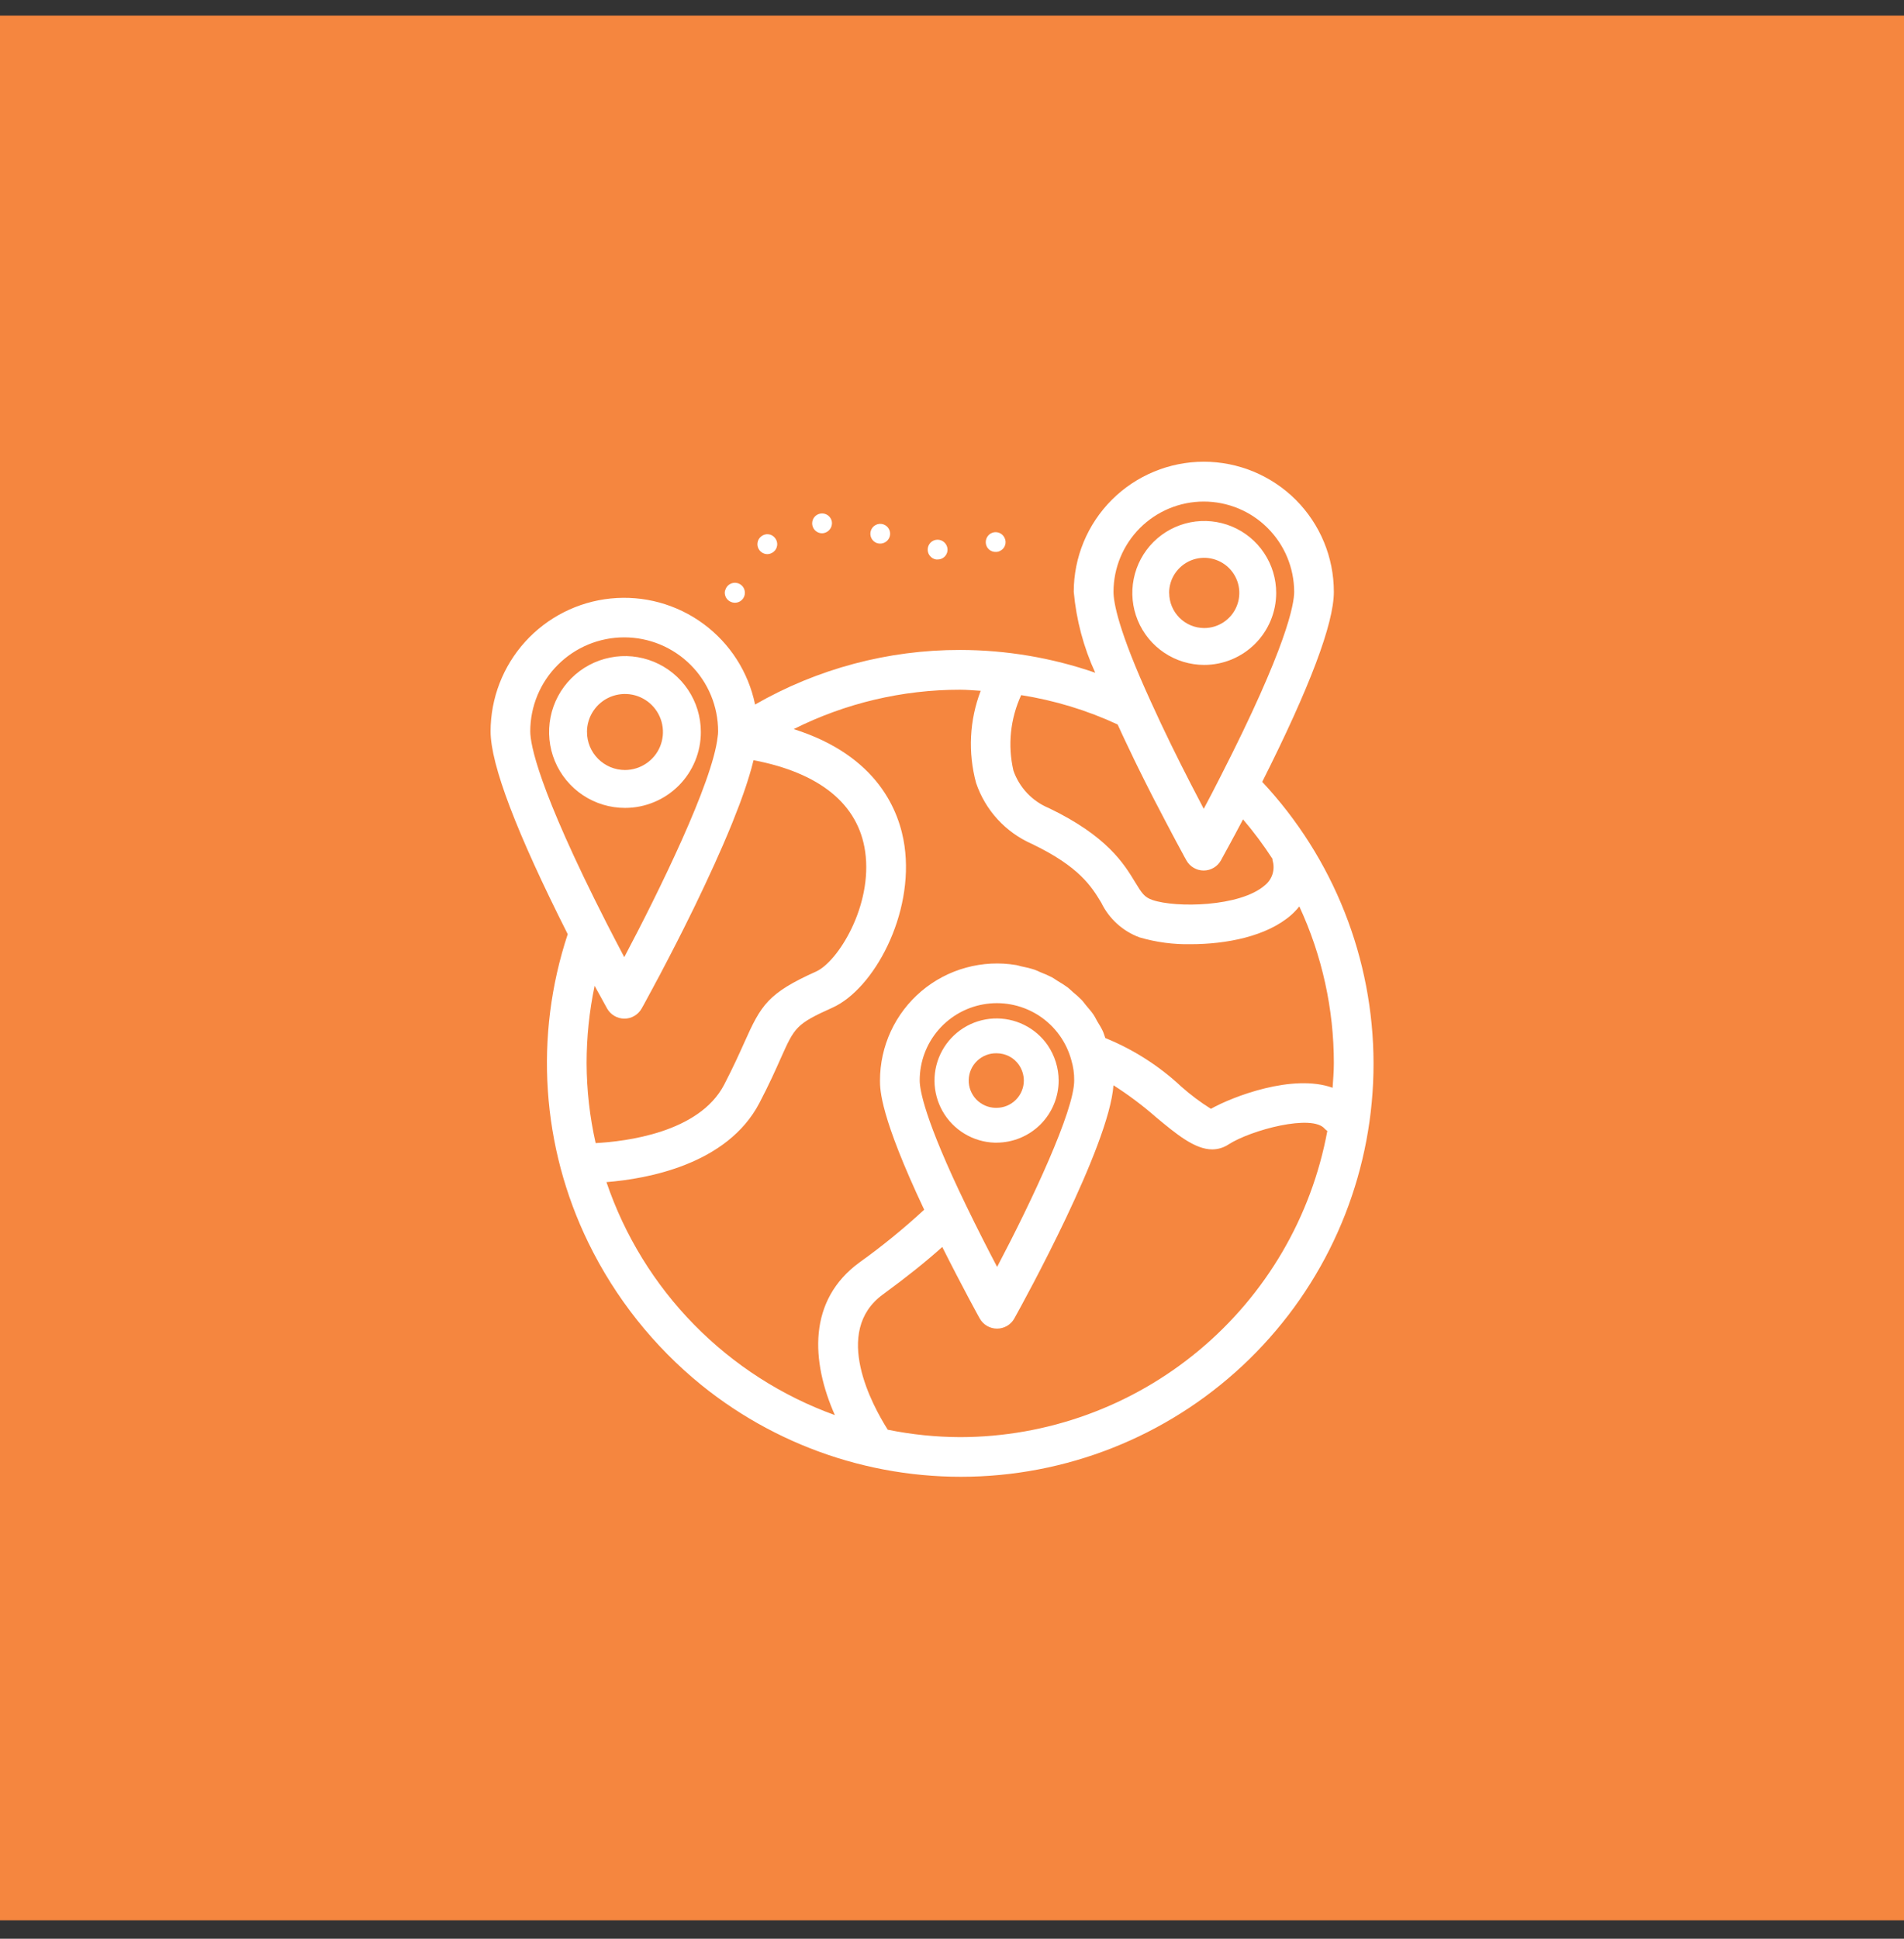 <svg width="56" height="57" viewBox="0 0 56 57" fill="none" xmlns="http://www.w3.org/2000/svg">
<rect x="0" y="0" width="56" height="57" fill="#333333" stroke="none"/>
<rect width="56" height="56" transform="translate(0 0.459)" fill="#F5863F"/>
<path d="M37.124 22.987C38.517 20.221 39.231 18.337 39.231 17.4C39.231 16.385 38.828 15.412 38.111 14.695C37.393 13.978 36.42 13.575 35.406 13.575C34.392 13.575 33.419 13.978 32.701 14.695C31.984 15.412 31.581 16.385 31.581 17.4C31.655 18.223 31.868 19.027 32.213 19.779C30.934 19.337 29.591 19.111 28.238 19.109C26.122 19.106 24.043 19.66 22.208 20.714C22.012 19.761 21.47 18.915 20.685 18.339C19.901 17.763 18.931 17.498 17.963 17.596C16.995 17.694 16.098 18.148 15.445 18.869C14.792 19.591 14.43 20.529 14.429 21.502C14.429 22.481 15.196 24.491 16.698 27.465C15.708 30.454 15.926 33.711 17.307 36.541C18.097 38.161 19.232 39.588 20.631 40.723C23.022 42.654 26.056 43.606 29.122 43.388C32.187 43.17 35.056 41.797 37.149 39.546C39.242 37.296 40.403 34.335 40.398 31.262C40.394 28.189 39.224 25.232 37.124 22.987ZM35.403 14.746C36.108 14.746 36.784 15.025 37.282 15.523C37.781 16.02 38.062 16.695 38.064 17.4C38.064 17.758 37.853 19.003 35.904 22.818C35.723 23.175 35.554 23.502 35.404 23.78C35.286 23.557 35.152 23.299 35.01 23.022C34.646 22.314 34.225 21.464 33.845 20.622C32.891 18.538 32.75 17.71 32.75 17.4C32.751 16.696 33.031 16.022 33.528 15.524C34.025 15.027 34.7 14.747 35.403 14.746ZM30.035 20.437C31.016 20.592 31.971 20.882 32.871 21.3C32.892 21.346 32.914 21.391 32.935 21.437C32.952 21.474 32.969 21.51 32.985 21.547C33.027 21.637 33.069 21.726 33.111 21.815C33.129 21.853 33.146 21.889 33.164 21.926C33.207 22.016 33.249 22.104 33.292 22.193C33.309 22.228 33.326 22.264 33.342 22.3L33.471 22.564L33.521 22.664L33.649 22.922L33.699 23.022C33.739 23.102 33.779 23.18 33.818 23.257L33.871 23.363C33.911 23.44 33.949 23.513 33.988 23.59L34.038 23.684C34.077 23.759 34.114 23.834 34.152 23.903C34.165 23.93 34.179 23.957 34.193 23.982L34.304 24.194L34.339 24.26L34.439 24.45L34.472 24.513C34.503 24.571 34.532 24.625 34.56 24.678L34.591 24.737L34.679 24.899L34.69 24.92L34.767 25.063L34.774 25.075L34.827 25.175L34.838 25.195L34.859 25.232L34.893 25.294C34.943 25.385 35.017 25.461 35.107 25.513C35.196 25.566 35.298 25.594 35.402 25.594C35.506 25.594 35.608 25.566 35.697 25.513C35.787 25.461 35.86 25.385 35.911 25.294C35.914 25.288 35.934 25.251 35.961 25.201L35.967 25.19C36.012 25.108 36.082 24.98 36.174 24.811L36.196 24.77C36.219 24.727 36.246 24.681 36.269 24.634L36.324 24.534C36.351 24.484 36.378 24.434 36.407 24.377C36.432 24.332 36.457 24.283 36.483 24.235C36.508 24.186 36.53 24.145 36.556 24.096L36.559 24.089C36.874 24.458 37.164 24.847 37.427 25.253C37.427 25.267 37.424 25.28 37.427 25.293C37.468 25.423 37.468 25.561 37.429 25.692C37.39 25.822 37.313 25.937 37.208 26.023C36.477 26.67 34.57 26.694 33.895 26.46C33.663 26.38 33.587 26.27 33.385 25.935C33.058 25.396 32.564 24.582 30.848 23.758C30.607 23.658 30.39 23.509 30.21 23.319C30.031 23.13 29.893 22.904 29.807 22.658C29.634 21.913 29.714 21.132 30.035 20.437ZM15.596 21.502C15.596 20.769 15.887 20.066 16.406 19.548C16.924 19.03 17.626 18.739 18.359 18.739C19.092 18.739 19.794 19.03 20.312 19.548C20.83 20.066 21.121 20.769 21.121 21.502C21.121 21.556 21.116 21.611 21.107 21.665C20.96 23.002 19.371 26.232 18.361 28.141C18.211 27.855 18.032 27.517 17.843 27.146C15.815 23.163 15.596 21.872 15.596 21.502ZM17.253 31.26C17.253 30.495 17.332 29.732 17.489 28.983C17.504 29.011 17.516 29.033 17.53 29.058L17.571 29.134C17.606 29.199 17.639 29.26 17.671 29.313L17.681 29.333C17.787 29.527 17.853 29.646 17.855 29.649C17.905 29.739 17.979 29.815 18.069 29.868C18.158 29.921 18.26 29.948 18.364 29.949C18.468 29.949 18.57 29.921 18.659 29.868C18.749 29.815 18.823 29.74 18.873 29.649C18.881 29.635 18.901 29.599 18.929 29.549L18.937 29.535L19.037 29.35L19.112 29.211L19.199 29.051L19.293 28.874C19.329 28.807 19.362 28.745 19.401 28.674C19.439 28.603 19.489 28.505 19.535 28.418L19.631 28.234C19.688 28.125 19.748 28.009 19.808 27.892L19.888 27.737C19.957 27.601 20.028 27.46 20.101 27.316C20.12 27.276 20.139 27.239 20.159 27.199C20.238 27.041 20.317 26.88 20.398 26.716L20.444 26.622C20.528 26.45 20.611 26.275 20.694 26.098C20.706 26.073 20.718 26.048 20.73 26.022C20.816 25.84 20.9 25.659 20.983 25.475L21.015 25.406C21.1 25.219 21.181 25.034 21.262 24.849L21.288 24.788C21.368 24.605 21.443 24.423 21.517 24.243L21.546 24.172C21.616 23.998 21.682 23.828 21.746 23.66C21.757 23.63 21.768 23.601 21.779 23.571C21.837 23.414 21.891 23.261 21.94 23.113C21.954 23.072 21.966 23.033 21.979 22.993C22.022 22.859 22.061 22.731 22.096 22.607C22.111 22.553 22.124 22.502 22.137 22.45C22.146 22.417 22.156 22.382 22.163 22.35C24.107 22.721 25.246 23.639 25.446 25.036C25.673 26.625 24.646 28.275 24.002 28.564C22.59 29.199 22.386 29.544 21.895 30.643C21.75 30.966 21.57 31.368 21.299 31.89C20.563 33.306 18.389 33.562 17.519 33.608C17.345 32.837 17.256 32.05 17.253 31.26ZM28.239 42.253C27.524 42.25 26.812 42.177 26.111 42.035C25.664 41.331 24.465 39.152 25.969 38.057C26.662 37.551 27.234 37.092 27.714 36.662C28.299 37.829 28.807 38.751 28.814 38.762C28.865 38.853 28.939 38.929 29.029 38.982C29.118 39.034 29.22 39.062 29.324 39.062C29.428 39.062 29.531 39.034 29.62 38.982C29.71 38.929 29.784 38.853 29.834 38.762C30.127 38.237 32.624 33.691 32.749 31.908C33.189 32.189 33.607 32.502 34 32.846C34.6 33.346 35.141 33.793 35.654 33.793C35.824 33.792 35.99 33.742 36.132 33.648C36.794 33.221 38.605 32.741 38.966 33.191C38.989 33.213 39.013 33.233 39.039 33.251C38.572 35.776 37.237 38.058 35.264 39.702C33.292 41.346 30.807 42.249 28.239 42.253ZM27.05 31.769C27.048 31.219 27.247 30.686 27.609 30.271C27.971 29.856 28.471 29.587 29.017 29.514C29.562 29.44 30.116 29.568 30.575 29.872C31.034 30.177 31.366 30.638 31.51 31.169C31.568 31.364 31.597 31.566 31.594 31.769C31.594 32.652 30.358 35.29 29.327 37.248C29.068 36.756 28.741 36.117 28.415 35.442C27.182 32.896 27.05 32.025 27.05 31.769ZM35.615 32.6C35.308 32.408 35.018 32.191 34.747 31.95C34.095 31.34 33.336 30.855 32.509 30.519C32.483 30.45 32.464 30.377 32.433 30.311C32.388 30.211 32.33 30.125 32.276 30.033C32.236 29.964 32.203 29.891 32.158 29.826C32.095 29.734 32.02 29.651 31.949 29.566C31.902 29.511 31.862 29.45 31.812 29.398C31.73 29.316 31.644 29.238 31.553 29.165C31.503 29.121 31.457 29.072 31.403 29.031C31.307 28.962 31.207 28.898 31.103 28.838C31.048 28.805 30.998 28.765 30.941 28.734C30.831 28.678 30.717 28.628 30.601 28.584C30.545 28.561 30.492 28.531 30.435 28.512C30.302 28.469 30.166 28.435 30.028 28.409C29.982 28.399 29.939 28.382 29.892 28.374C29.399 28.291 28.894 28.317 28.412 28.45C27.929 28.582 27.482 28.818 27.1 29.141C26.718 29.464 26.411 29.867 26.201 30.32C25.991 30.774 25.882 31.268 25.882 31.769C25.882 32.034 25.885 32.819 27.182 35.566C26.581 36.121 25.947 36.638 25.282 37.114C23.75 38.229 23.854 40.027 24.555 41.605C22.993 41.041 21.578 40.132 20.415 38.946C19.252 37.761 18.371 36.328 17.837 34.755C19.032 34.66 21.391 34.24 22.337 32.426C22.624 31.876 22.812 31.455 22.962 31.117C23.371 30.203 23.412 30.107 24.484 29.626C25.7 29.079 26.891 26.882 26.603 24.869C26.459 23.862 25.823 22.219 23.344 21.436C24.865 20.673 26.543 20.277 28.244 20.278C28.444 20.278 28.644 20.299 28.844 20.31C28.513 21.175 28.466 22.123 28.708 23.018C28.842 23.414 29.056 23.778 29.339 24.087C29.621 24.395 29.964 24.641 30.347 24.81C31.75 25.482 32.105 26.068 32.39 26.539C32.619 27.012 33.023 27.378 33.516 27.56C34.006 27.703 34.516 27.771 35.026 27.76C36.052 27.76 37.259 27.537 37.985 26.894C38.068 26.819 38.145 26.737 38.215 26.649C38.885 28.093 39.232 29.667 39.231 31.26C39.231 31.503 39.21 31.741 39.194 31.981C38.027 31.56 36.258 32.238 35.615 32.6Z" fill="white"/>
<path d="M37.535 17.436C37.536 17.017 37.412 16.608 37.18 16.26C36.948 15.911 36.618 15.64 36.231 15.479C35.845 15.319 35.42 15.276 35.009 15.357C34.598 15.439 34.221 15.64 33.925 15.935C33.629 16.231 33.427 16.608 33.345 17.018C33.263 17.429 33.304 17.854 33.464 18.241C33.624 18.628 33.895 18.959 34.242 19.191C34.59 19.424 34.999 19.549 35.417 19.549C35.978 19.549 36.516 19.326 36.913 18.93C37.31 18.534 37.534 17.996 37.535 17.436ZM34.386 17.436C34.385 17.231 34.445 17.031 34.558 16.861C34.672 16.691 34.833 16.558 35.021 16.479C35.21 16.401 35.418 16.38 35.618 16.42C35.819 16.46 36.003 16.558 36.148 16.702C36.292 16.847 36.391 17.031 36.431 17.232C36.471 17.432 36.45 17.64 36.371 17.829C36.293 18.018 36.16 18.179 35.99 18.292C35.82 18.405 35.62 18.466 35.416 18.465C35.143 18.464 34.882 18.355 34.69 18.162C34.497 17.969 34.389 17.708 34.388 17.436H34.386ZM31.137 31.767C31.135 31.398 31.023 31.039 30.817 30.734C30.64 30.477 30.4 30.27 30.121 30.132C29.841 29.994 29.531 29.93 29.22 29.945C28.908 29.961 28.606 30.056 28.342 30.221C28.078 30.387 27.86 30.617 27.71 30.891C27.56 31.164 27.483 31.471 27.485 31.783C27.488 32.095 27.57 32.401 27.724 32.672C27.878 32.943 28.099 33.17 28.365 33.331C28.632 33.493 28.936 33.584 29.247 33.595H29.314C29.797 33.593 30.261 33.4 30.603 33.058C30.945 32.715 31.137 32.251 31.137 31.767ZM29.314 32.571H29.273C29.168 32.568 29.064 32.545 28.968 32.502C28.872 32.459 28.785 32.398 28.712 32.322C28.566 32.168 28.486 31.962 28.492 31.749C28.497 31.536 28.587 31.334 28.741 31.188C28.895 31.041 29.101 30.962 29.314 30.967C29.442 30.967 29.569 30.998 29.683 31.057C29.797 31.116 29.895 31.202 29.968 31.308C30.061 31.443 30.111 31.602 30.113 31.766C30.113 31.979 30.029 32.183 29.879 32.334C29.73 32.484 29.526 32.57 29.314 32.571ZM20.613 21.519C20.613 21.077 20.482 20.646 20.236 20.279C19.99 19.912 19.641 19.627 19.233 19.458C18.825 19.29 18.376 19.246 17.944 19.333C17.511 19.419 17.113 19.632 16.801 19.945C16.49 20.257 16.277 20.655 16.192 21.088C16.106 21.522 16.151 21.97 16.32 22.378C16.49 22.786 16.777 23.134 17.144 23.379C17.511 23.623 17.943 23.754 18.384 23.753C18.678 23.753 18.968 23.695 19.238 23.582C19.509 23.47 19.755 23.305 19.962 23.098C20.169 22.89 20.333 22.644 20.445 22.373C20.557 22.102 20.614 21.812 20.613 21.519ZM17.264 21.519C17.264 21.298 17.33 21.082 17.453 20.899C17.576 20.715 17.75 20.573 17.954 20.488C18.159 20.404 18.383 20.382 18.6 20.425C18.816 20.468 19.015 20.575 19.171 20.731C19.327 20.887 19.434 21.086 19.477 21.303C19.52 21.519 19.498 21.744 19.414 21.948C19.33 22.152 19.187 22.326 19.003 22.449C18.82 22.572 18.604 22.638 18.384 22.639C18.236 22.639 18.091 22.61 17.955 22.554C17.819 22.497 17.696 22.415 17.592 22.311C17.488 22.207 17.405 22.083 17.349 21.947C17.293 21.811 17.264 21.666 17.265 21.519H17.264ZM25.8 15.97C25.829 15.977 25.858 15.981 25.887 15.982C25.949 15.982 26.01 15.962 26.06 15.926C26.111 15.889 26.148 15.837 26.167 15.778C26.19 15.704 26.182 15.625 26.147 15.557C26.111 15.489 26.05 15.438 25.977 15.415C25.904 15.392 25.825 15.399 25.756 15.434C25.688 15.469 25.637 15.53 25.613 15.603C25.601 15.639 25.597 15.678 25.6 15.716C25.603 15.754 25.613 15.791 25.63 15.825C25.648 15.859 25.672 15.89 25.701 15.915C25.73 15.94 25.764 15.958 25.8 15.97ZM27.533 16.449H27.58C27.649 16.449 27.716 16.424 27.768 16.38C27.821 16.334 27.855 16.272 27.866 16.204C27.877 16.127 27.857 16.049 27.811 15.987C27.765 15.925 27.697 15.883 27.62 15.871C27.583 15.865 27.544 15.867 27.506 15.876C27.469 15.885 27.434 15.902 27.403 15.924C27.372 15.947 27.346 15.976 27.326 16.009C27.307 16.042 27.294 16.078 27.288 16.116C27.277 16.193 27.296 16.271 27.342 16.333C27.388 16.395 27.457 16.437 27.533 16.449ZM29.284 16.227C29.328 16.229 29.372 16.219 29.412 16.198C29.446 16.182 29.477 16.159 29.503 16.131C29.528 16.103 29.548 16.07 29.56 16.034C29.573 15.998 29.578 15.96 29.576 15.922C29.573 15.884 29.563 15.847 29.546 15.813C29.529 15.778 29.507 15.747 29.479 15.722C29.451 15.696 29.418 15.676 29.382 15.663C29.347 15.65 29.309 15.644 29.271 15.646C29.233 15.648 29.195 15.657 29.161 15.673C29.091 15.706 29.036 15.766 29.01 15.839C28.984 15.913 28.987 15.993 29.02 16.064C29.044 16.113 29.082 16.155 29.128 16.184C29.175 16.213 29.229 16.228 29.284 16.227ZM21.535 17.71C21.56 17.716 21.585 17.72 21.611 17.721C21.666 17.722 21.72 17.707 21.767 17.679C21.814 17.65 21.852 17.609 21.877 17.56C21.902 17.511 21.912 17.456 21.907 17.401C21.902 17.346 21.882 17.294 21.849 17.25C21.815 17.206 21.77 17.173 21.719 17.153C21.667 17.134 21.611 17.129 21.557 17.14C21.503 17.151 21.453 17.177 21.413 17.214C21.373 17.252 21.345 17.3 21.331 17.354H21.326C21.306 17.429 21.318 17.508 21.357 17.575C21.397 17.642 21.461 17.69 21.535 17.71ZM24.178 15.679H24.19C24.267 15.674 24.338 15.639 24.391 15.583C24.443 15.526 24.471 15.452 24.47 15.375C24.468 15.318 24.449 15.263 24.415 15.217C24.382 15.17 24.335 15.135 24.282 15.115C24.229 15.094 24.17 15.09 24.115 15.103C24.059 15.115 24.008 15.144 23.968 15.185C23.929 15.226 23.902 15.278 23.892 15.335C23.882 15.391 23.888 15.449 23.911 15.501C23.933 15.554 23.97 15.599 24.018 15.63C24.066 15.662 24.121 15.679 24.178 15.679ZM22.568 16.292C22.634 16.291 22.697 16.268 22.749 16.227C22.779 16.204 22.804 16.174 22.823 16.141C22.841 16.107 22.853 16.071 22.858 16.033C22.862 15.995 22.859 15.956 22.848 15.919C22.837 15.883 22.82 15.848 22.796 15.819C22.772 15.788 22.743 15.762 22.71 15.743C22.676 15.724 22.64 15.712 22.601 15.708C22.563 15.703 22.524 15.707 22.488 15.718C22.451 15.729 22.416 15.748 22.387 15.772C22.357 15.796 22.332 15.825 22.313 15.858C22.295 15.892 22.283 15.928 22.279 15.966C22.274 16.004 22.277 16.043 22.288 16.08C22.299 16.116 22.317 16.151 22.34 16.18C22.368 16.215 22.402 16.242 22.442 16.262C22.481 16.281 22.524 16.291 22.568 16.292Z" fill="white"/>
</svg>
